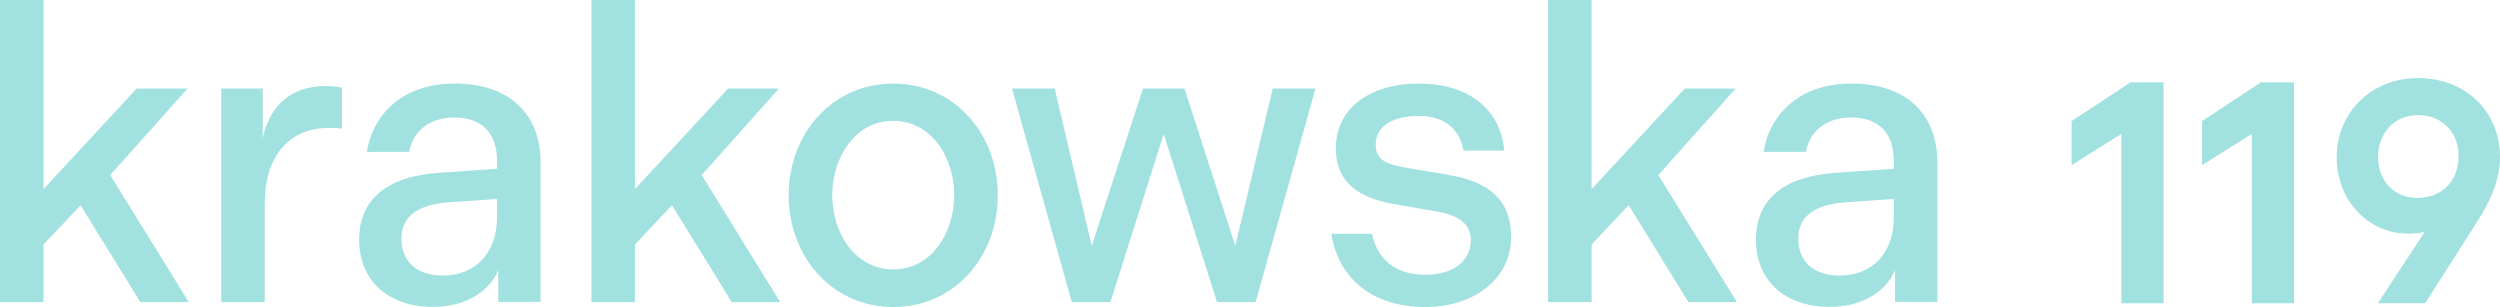<svg width="171" height="21" viewBox="0 0 171 21" fill="none" xmlns="http://www.w3.org/2000/svg">
<g clip-path="url(#clip0_49_4)">
<path d="M12.825 6.058H9.346L2.976 12.935V0H0V20.66H2.976V16.724L5.509 14.037L9.6 20.66H12.91L7.538 11.973L12.825 6.058Z" fill="#A1E1E0"/>
<path d="M17.971 9.453V6.058H15.133V20.66H18.108V13.926C18.108 10.617 19.832 8.749 22.477 8.749C22.84 8.749 23.089 8.749 23.395 8.806V6.005C23.118 5.919 22.699 5.89 22.256 5.89C19.808 5.89 18.442 7.307 17.971 9.458V9.453Z" fill="#A1E1E0"/>
<path d="M31.05 5.718C27.768 5.718 25.542 7.614 25.095 10.387H27.99C28.211 9.056 29.299 8.036 31.078 8.036C33.027 8.036 33.998 9.167 33.998 11.006V11.542L29.963 11.825C26.456 12.079 24.567 13.636 24.567 16.408C24.567 19.181 26.544 20.992 29.633 20.992C31.916 20.992 33.527 19.861 34.082 18.473V20.652H36.978V11.116C36.978 7.86 34.92 5.71 31.05 5.71V5.718ZM33.998 14.827C33.998 17.375 32.468 18.846 30.297 18.846C28.433 18.846 27.458 17.826 27.458 16.326C27.458 14.741 28.654 13.979 30.74 13.836L33.994 13.611V14.827H33.998Z" fill="#A1E1E0"/>
<path d="M53.278 6.058H49.803L43.428 12.935V0H40.453V20.66H43.428V16.724L45.961 14.037L50.053 20.66H53.362L47.995 11.973L53.278 6.058Z" fill="#A1E1E0"/>
<path d="M61.098 5.718C56.926 5.718 53.946 9.142 53.946 13.357C53.946 17.572 56.922 21 61.098 21C65.274 21 68.249 17.576 68.249 13.357C68.249 9.138 65.274 5.718 61.098 5.718ZM61.098 18.424C58.484 18.424 56.926 15.933 56.926 13.357C56.926 10.781 58.484 8.262 61.098 8.262C63.711 8.262 65.27 10.781 65.27 13.357C65.27 15.933 63.711 18.424 61.098 18.424Z" fill="#A1E1E0"/>
<path d="M84.493 16.81L81.018 6.058H78.179L74.676 16.81L72.143 6.058H69.22L73.311 20.66H75.953L79.597 9.171L83.245 20.66H85.887L89.978 6.058H87.054L84.493 16.81Z" fill="#A1E1E0"/>
<path d="M99.131 11.973L96.127 11.465C94.653 11.211 94.097 10.842 94.097 9.879C94.097 8.634 95.265 7.926 97.045 7.926C98.937 7.926 99.884 8.974 100.105 10.301H102.888C102.638 7.471 100.467 5.718 97.045 5.718C93.622 5.718 91.371 7.471 91.371 10.133C91.371 12.312 92.708 13.5 95.321 13.955L98.269 14.463C99.912 14.745 100.604 15.397 100.604 16.445C100.604 17.834 99.437 18.792 97.488 18.792C95.345 18.792 94.178 17.633 93.843 15.991H91.061C91.56 19.104 93.928 21 97.488 21C100.769 21 103.359 19.132 103.359 16.187C103.359 13.754 101.941 12.452 99.131 11.973Z" fill="#A1E1E0"/>
<path d="M118.717 6.058H115.238L108.867 12.935V0H105.891V20.66H108.867V16.724L111.4 14.037L115.487 20.66H118.801L113.43 11.973L118.717 6.058Z" fill="#A1E1E0"/>
<path d="M126.589 5.718C123.307 5.718 121.08 7.614 120.633 10.387H123.529C123.75 9.056 124.837 8.036 126.617 8.036C128.566 8.036 129.537 9.167 129.537 11.006V11.542L125.502 11.825C121.994 12.079 120.106 13.636 120.106 16.408C120.106 19.181 122.083 20.992 125.172 20.992C127.455 20.992 129.065 19.861 129.621 18.473V20.652H132.516V11.116C132.516 7.86 130.459 5.71 126.589 5.71V5.718ZM129.541 14.827C129.541 17.375 128.01 18.846 125.84 18.846C123.976 18.846 123.001 17.826 123.001 16.326C123.001 14.741 124.197 13.979 126.283 13.836L129.537 13.611V14.827H129.541Z" fill="#A1E1E0"/>
<path d="M141.697 8.282V11.297L145.1 9.159V20.742H147.991V5.632H145.728L141.697 8.282Z" fill="#A1E1E0"/>
<path d="M150.621 8.282V11.297L154.023 9.159V20.742H156.914V5.632H154.647L150.621 8.282Z" fill="#A1E1E0"/>
<path d="M165.375 5.341C162.214 5.341 159.83 7.676 159.83 10.777C159.83 13.697 161.98 15.982 164.726 15.982C165.133 15.982 165.512 15.941 165.85 15.864L162.649 20.738H165.882L169.244 15.47C170.134 14.082 171 12.57 171 10.752C171 7.614 168.632 5.337 165.375 5.337V5.341ZM165.355 13.537C163.768 13.537 162.661 12.386 162.661 10.736C162.661 9.085 163.784 7.872 165.395 7.872C167.005 7.872 168.169 9.007 168.169 10.695C168.169 12.382 167.01 13.537 165.355 13.537Z" fill="#A1E1E0"/>
</g>
<defs>
<clipPath id="clip0_49_4">
<rect width="171" height="21" fill="white"/>
</clipPath>
</defs>
</svg>
